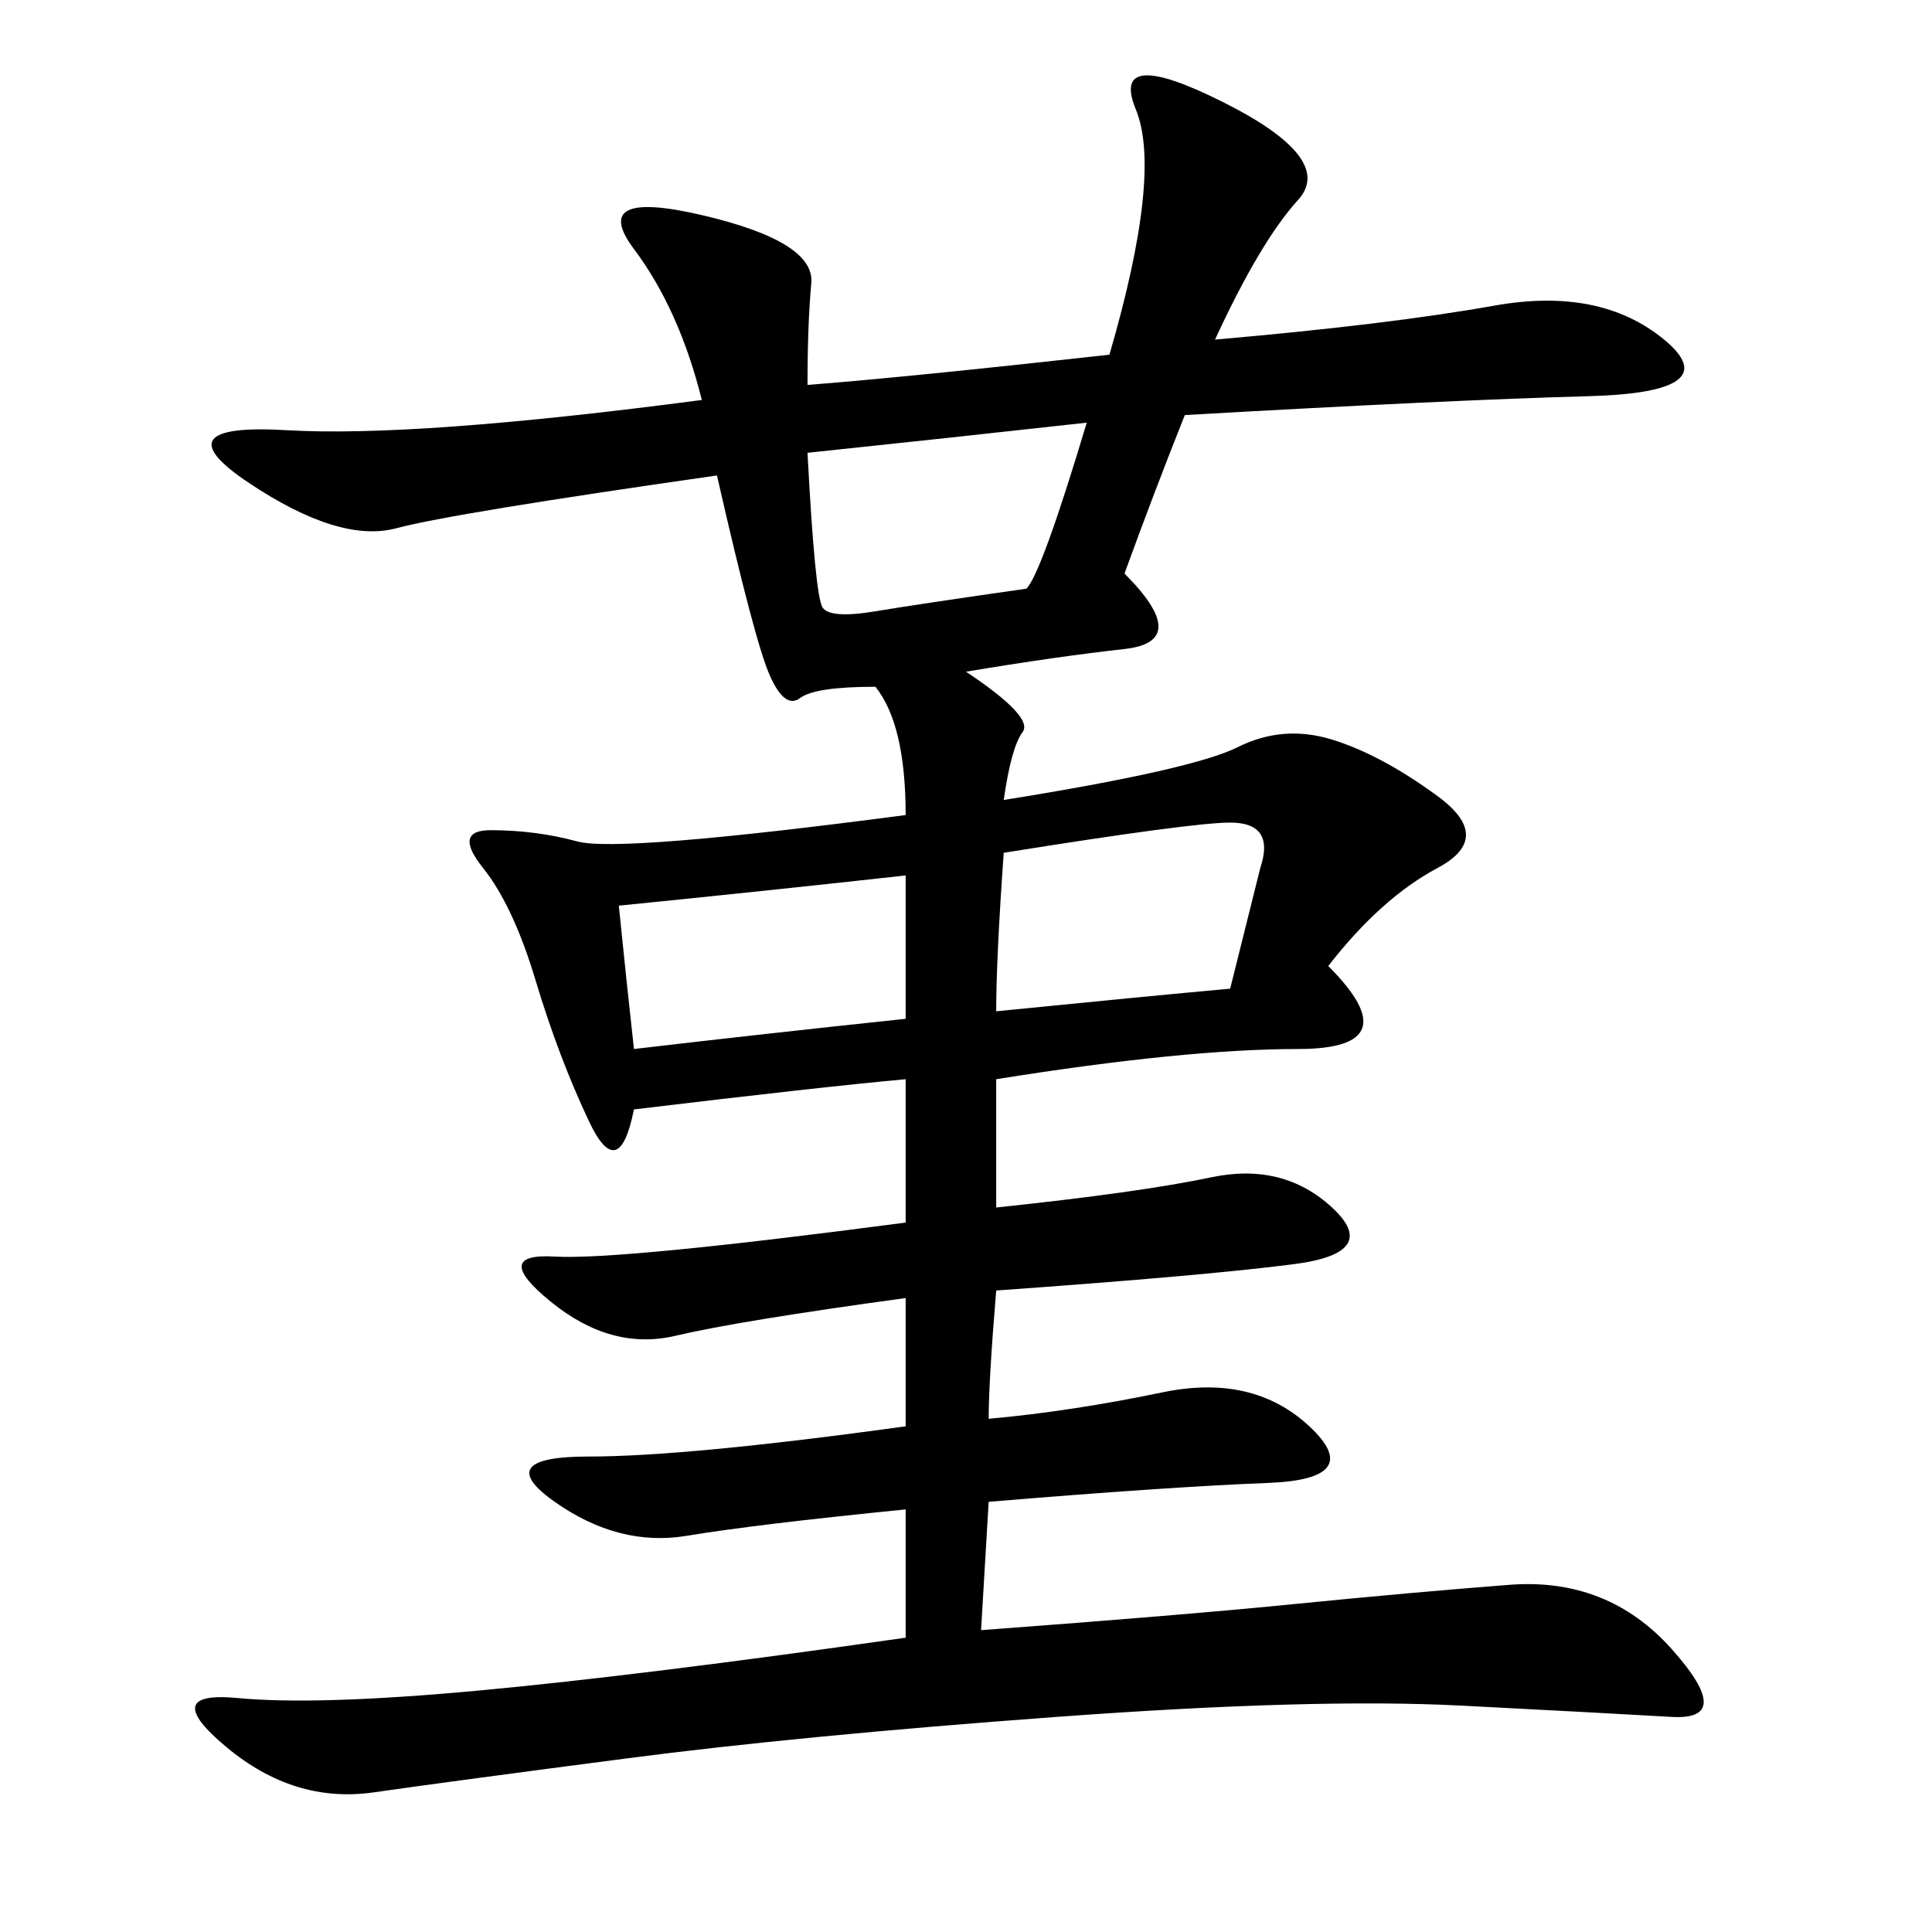 <svg xmlns="http://www.w3.org/2000/svg" xmlns:xlink="http://www.w3.org/1999/xlink" width="300" height="300"><path d="M172.27 55.08Q180.47 26.95 176.37 16.99Q172.27 7.03 189.84 15.82Q207.42 24.61 201.56 31.05Q195.70 37.50 188.67 52.73L188.67 52.73Q215.63 50.39 232.03 47.46Q248.44 44.53 258.40 52.73Q268.36 60.94 246.68 61.52Q225 62.11 183.98 64.45L183.98 64.45Q179.30 76.17 174.61 89.06L174.61 89.06Q185.16 99.61 174.61 100.78Q164.06 101.95 150 104.30L150 104.30Q160.55 111.33 158.79 113.67Q157.03 116.02 155.86 124.22L155.86 124.22Q185.16 119.53 192.19 116.02Q199.22 112.50 206.84 114.84Q214.45 117.19 223.24 123.63Q232.03 130.08 223.24 134.77Q214.45 139.45 206.25 150L206.25 150Q219.14 162.89 201.56 162.89L201.56 162.89Q183.98 162.89 154.69 167.58L154.69 167.58L154.69 187.50Q176.95 185.16 188.09 182.81Q199.22 180.47 206.84 187.50Q214.45 194.53 200.98 196.29Q187.50 198.05 154.69 200.39L154.69 200.39Q153.52 214.45 153.52 220.31L153.52 220.31Q166.41 219.14 180.47 216.21Q194.53 213.28 203.32 221.48Q212.11 229.69 196.88 230.27Q181.64 230.86 153.52 233.20L153.52 233.20L152.34 253.13Q183.98 250.78 201.56 249.02Q219.14 247.27 234.38 246.09Q249.61 244.92 259.57 256.05Q269.53 267.19 259.57 266.60Q249.61 266.02 226.76 264.84Q203.91 263.67 164.06 266.60Q124.22 269.53 97.27 273.05Q70.31 276.56 58.01 278.32Q45.70 280.08 35.16 271.29Q24.61 262.50 36.91 263.67Q49.22 264.84 74.41 262.50Q99.61 260.16 140.63 254.30L140.63 254.30L140.63 234.38Q117.19 236.72 106.64 238.48Q96.09 240.23 86.13 233.20Q76.17 226.17 91.41 226.17L91.41 226.17Q106.64 226.17 140.63 221.48L140.63 221.48L140.63 201.56Q114.84 205.08 104.88 207.42Q94.92 209.77 85.55 202.15Q76.17 194.53 86.13 195.12Q96.09 195.70 140.63 189.84L140.63 189.84L140.63 167.58Q127.73 168.75 98.44 172.27L98.44 172.27Q96.09 183.98 91.41 174.02Q86.72 164.06 83.20 152.34Q79.69 140.63 75 134.77Q70.31 128.91 76.17 128.91L76.17 128.91Q83.20 128.91 89.65 130.66Q96.09 132.42 140.63 126.56L140.63 126.56Q140.63 112.50 135.94 106.64L135.94 106.64Q126.56 106.64 124.22 108.40Q121.88 110.16 119.53 104.88Q117.19 99.61 111.33 73.83L111.33 73.83Q70.31 79.69 61.52 82.03Q52.73 84.38 38.67 75Q24.61 65.63 44.53 66.80Q64.45 67.97 108.98 62.11L108.98 62.11Q105.47 48.05 98.44 38.67Q91.41 29.30 108.98 33.40Q126.56 37.50 125.98 43.95Q125.39 50.39 125.39 59.77L125.39 59.77Q140.63 58.59 172.27 55.08L172.27 55.08ZM155.86 132.42Q154.69 148.83 154.69 157.03L154.69 157.03Q178.13 154.69 191.02 153.52L191.02 153.52L195.70 134.77Q198.05 127.73 191.02 127.73L191.02 127.73Q185.16 127.73 155.86 132.42L155.86 132.42ZM96.09 140.63Q97.27 152.34 98.44 162.89L98.44 162.89Q118.36 160.55 140.63 158.20L140.63 158.20L140.63 135.94Q119.53 138.28 96.09 140.63L96.09 140.63ZM159.38 91.41Q161.72 89.06 168.75 65.63L168.75 65.63Q147.66 67.97 125.39 70.31L125.39 70.31Q126.56 92.58 127.73 94.34Q128.91 96.09 135.94 94.92Q142.97 93.75 159.38 91.41L159.38 91.41Z"/></svg>